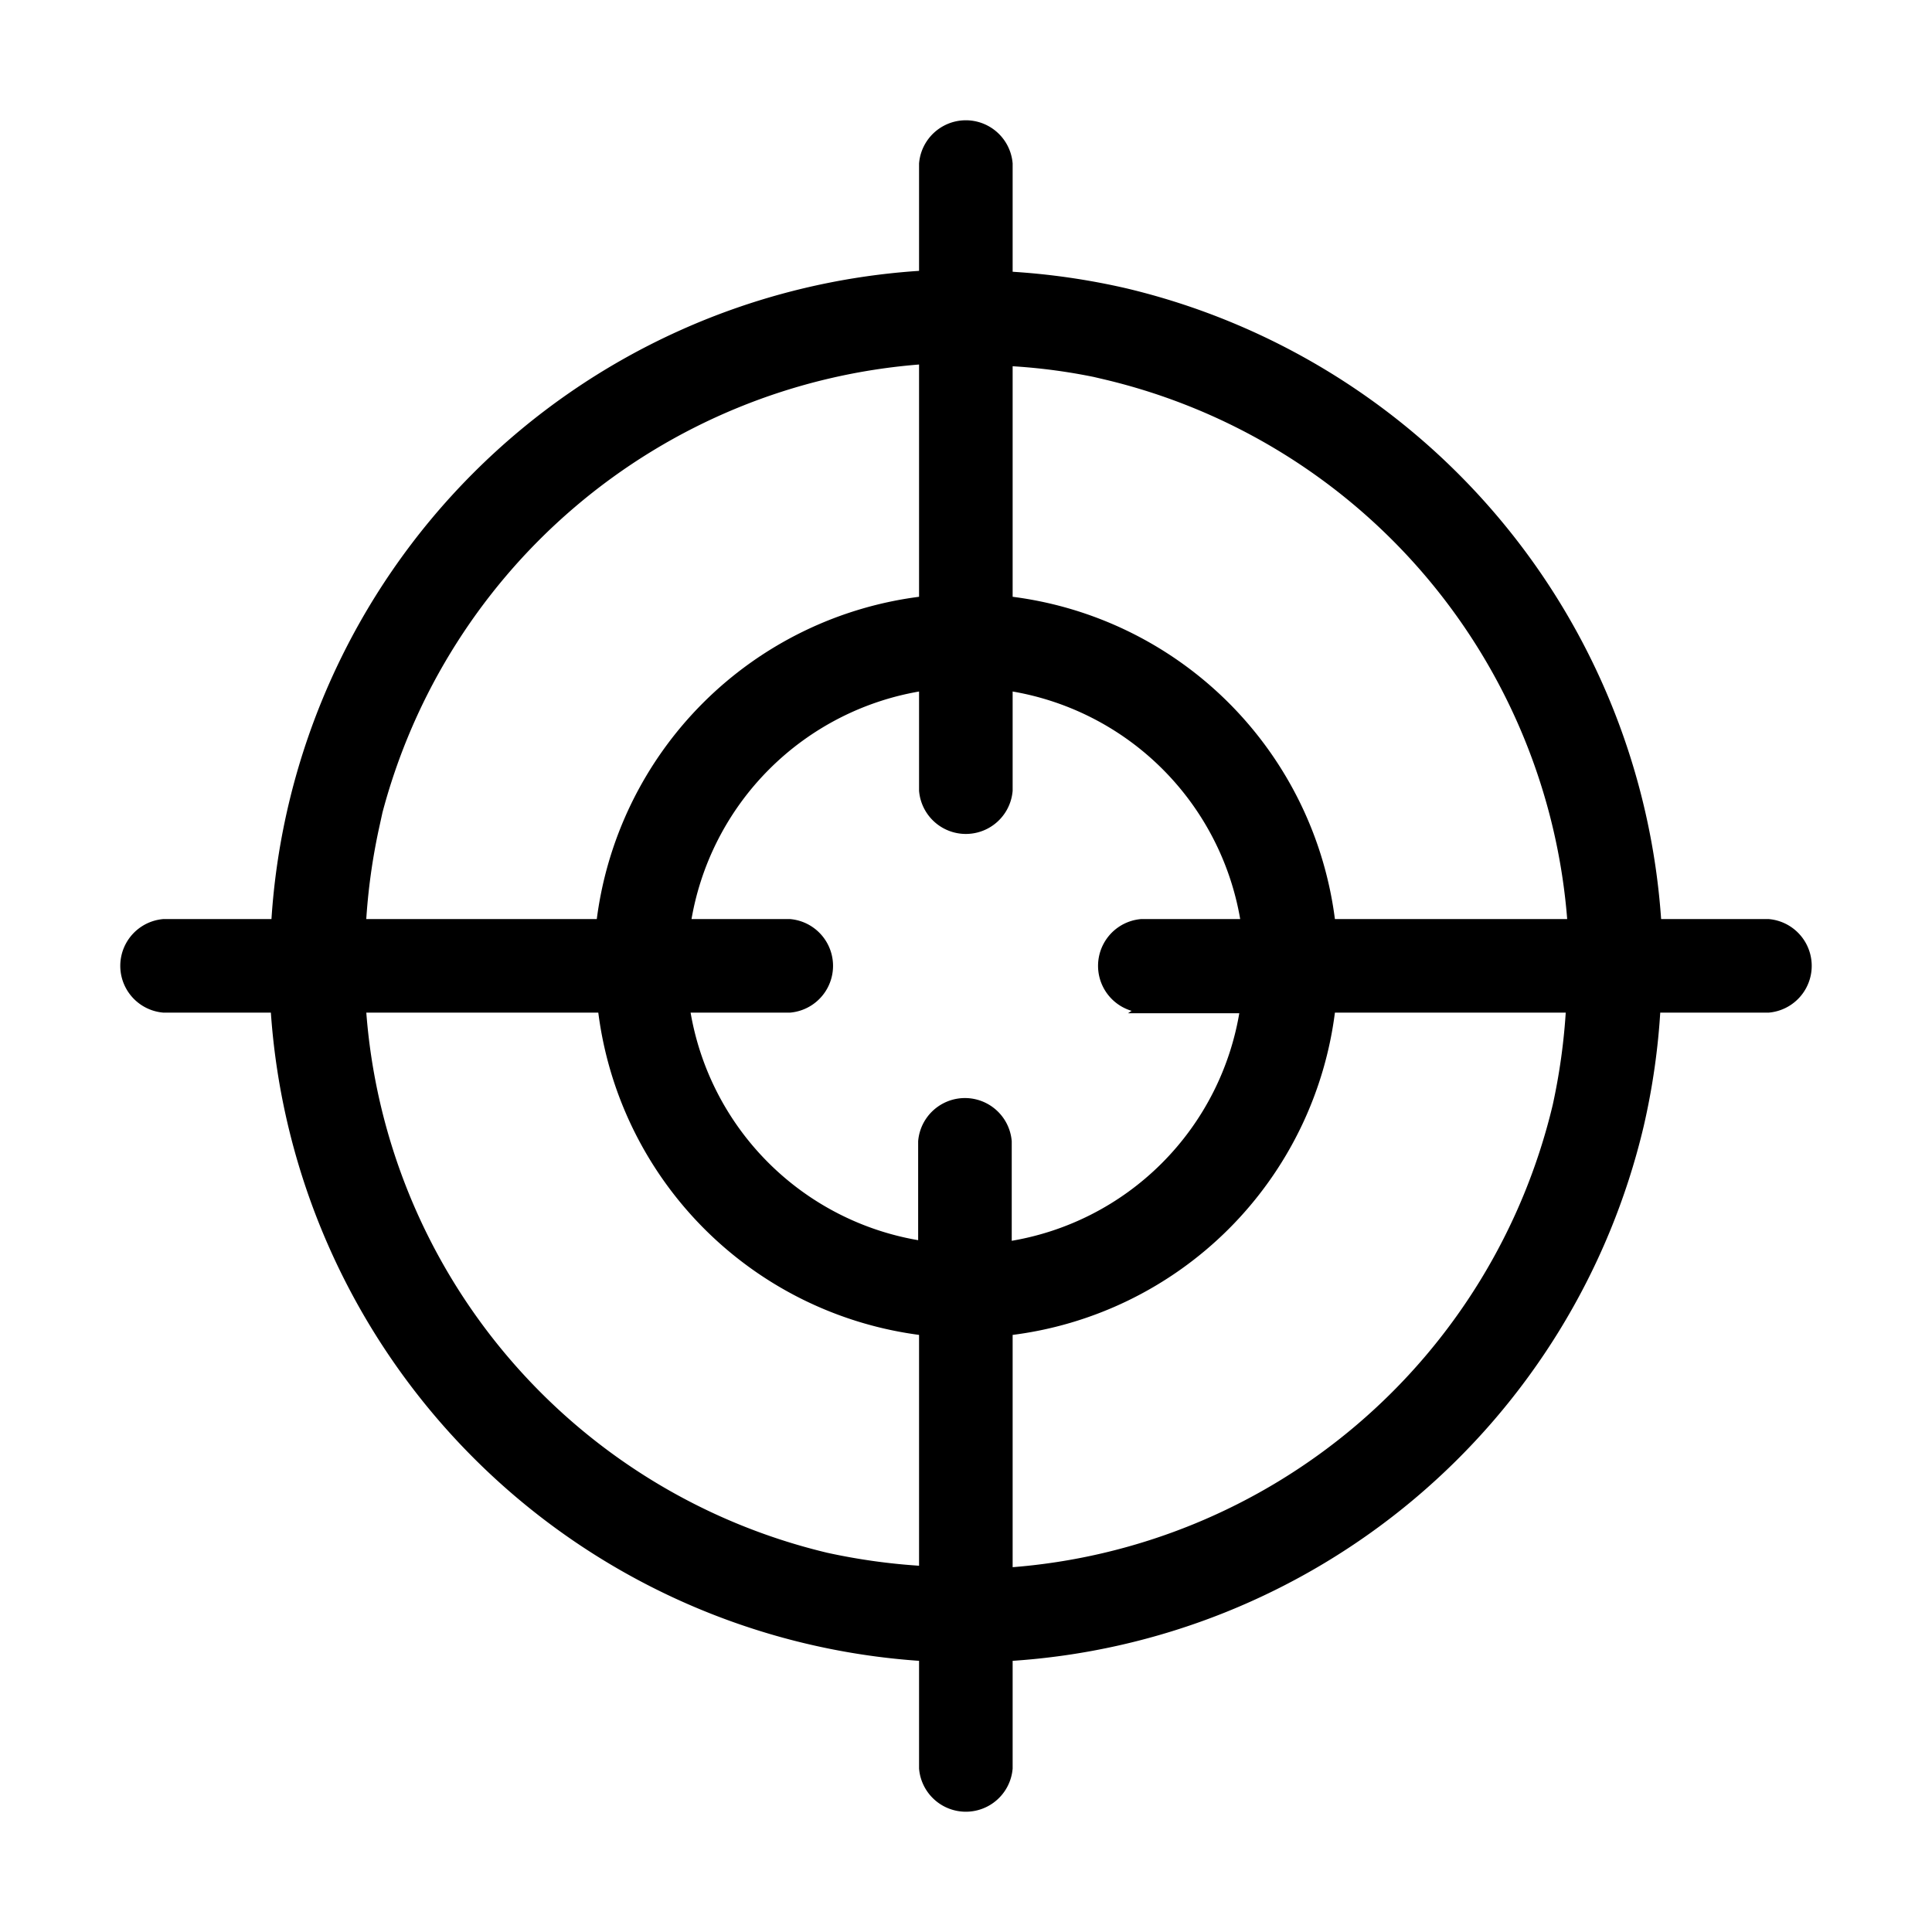 <?xml version="1.0" encoding="UTF-8"?>
<svg xmlns="http://www.w3.org/2000/svg" viewBox="0 0 64 64" fill="none">
  <path d="M58.58 30.57h-3.67a23 23 0 0 0-17.64-20.9 23.189 23.189 0 0 0-3.85-.55v-3.7a1.43 1.43 0 0 0-2.85 0v3.67A22.89 22.89 0 0 0 9.11 30.57H5.42a1.43 1.43 0 0 0 0 2.85h3.67A23 23 0 0 0 30.57 54.9v3.68a1.43 1.43 0 0 0 2.85 0V54.9a22.94 22.94 0 0 0 20.91-17.63 23 23 0 0 0 .55-3.85h3.7a1.43 1.43 0 0 0 0-2.85Zm-22-18.13a20.12 20.12 0 0 1 15.47 18.13h-7.94a12.22 12.22 0 0 0-10.69-10.69V12c1.074.058 2.14.205 3.19.44h-.03Zm1.2 21h3.42a9.34 9.34 0 0 1-7.81 7.81v-3.44a1.43 1.43 0 0 0-2.85 0v3.42a9.36 9.36 0 0 1-7.81-7.81h3.43a1.43 1.43 0 0 0 0-2.85h-3.4a9.38 9.38 0 0 1 7.81-7.81v3.43a1.43 1.43 0 0 0 2.85 0v-3.43a9.36 9.36 0 0 1 7.81 7.81h-3.42a1.43 1.43 0 0 0 0 2.85l-.03.02Zm-25.37-6a20.16 20.16 0 0 1 18.16-15.5v7.94a12.23 12.23 0 0 0-10.69 10.69H12c.063-1.073.21-2.14.44-3.19l-.03.06Zm14.97 24.12A20.08 20.08 0 0 1 12 33.42h7.93a12.22 12.22 0 0 0 10.64 10.69V52a20.647 20.647 0 0 1-3.19-.44Zm24.18-14.94a20.14 20.14 0 0 1-18.14 15.43v-7.94a12.21 12.21 0 0 0 10.69-10.69H52a20.578 20.578 0 0 1-.44 3.2Z" fill="currentColor" stroke="currentColor" stroke-width=".25" stroke-miterlimit="22.93"></path>
</svg>
